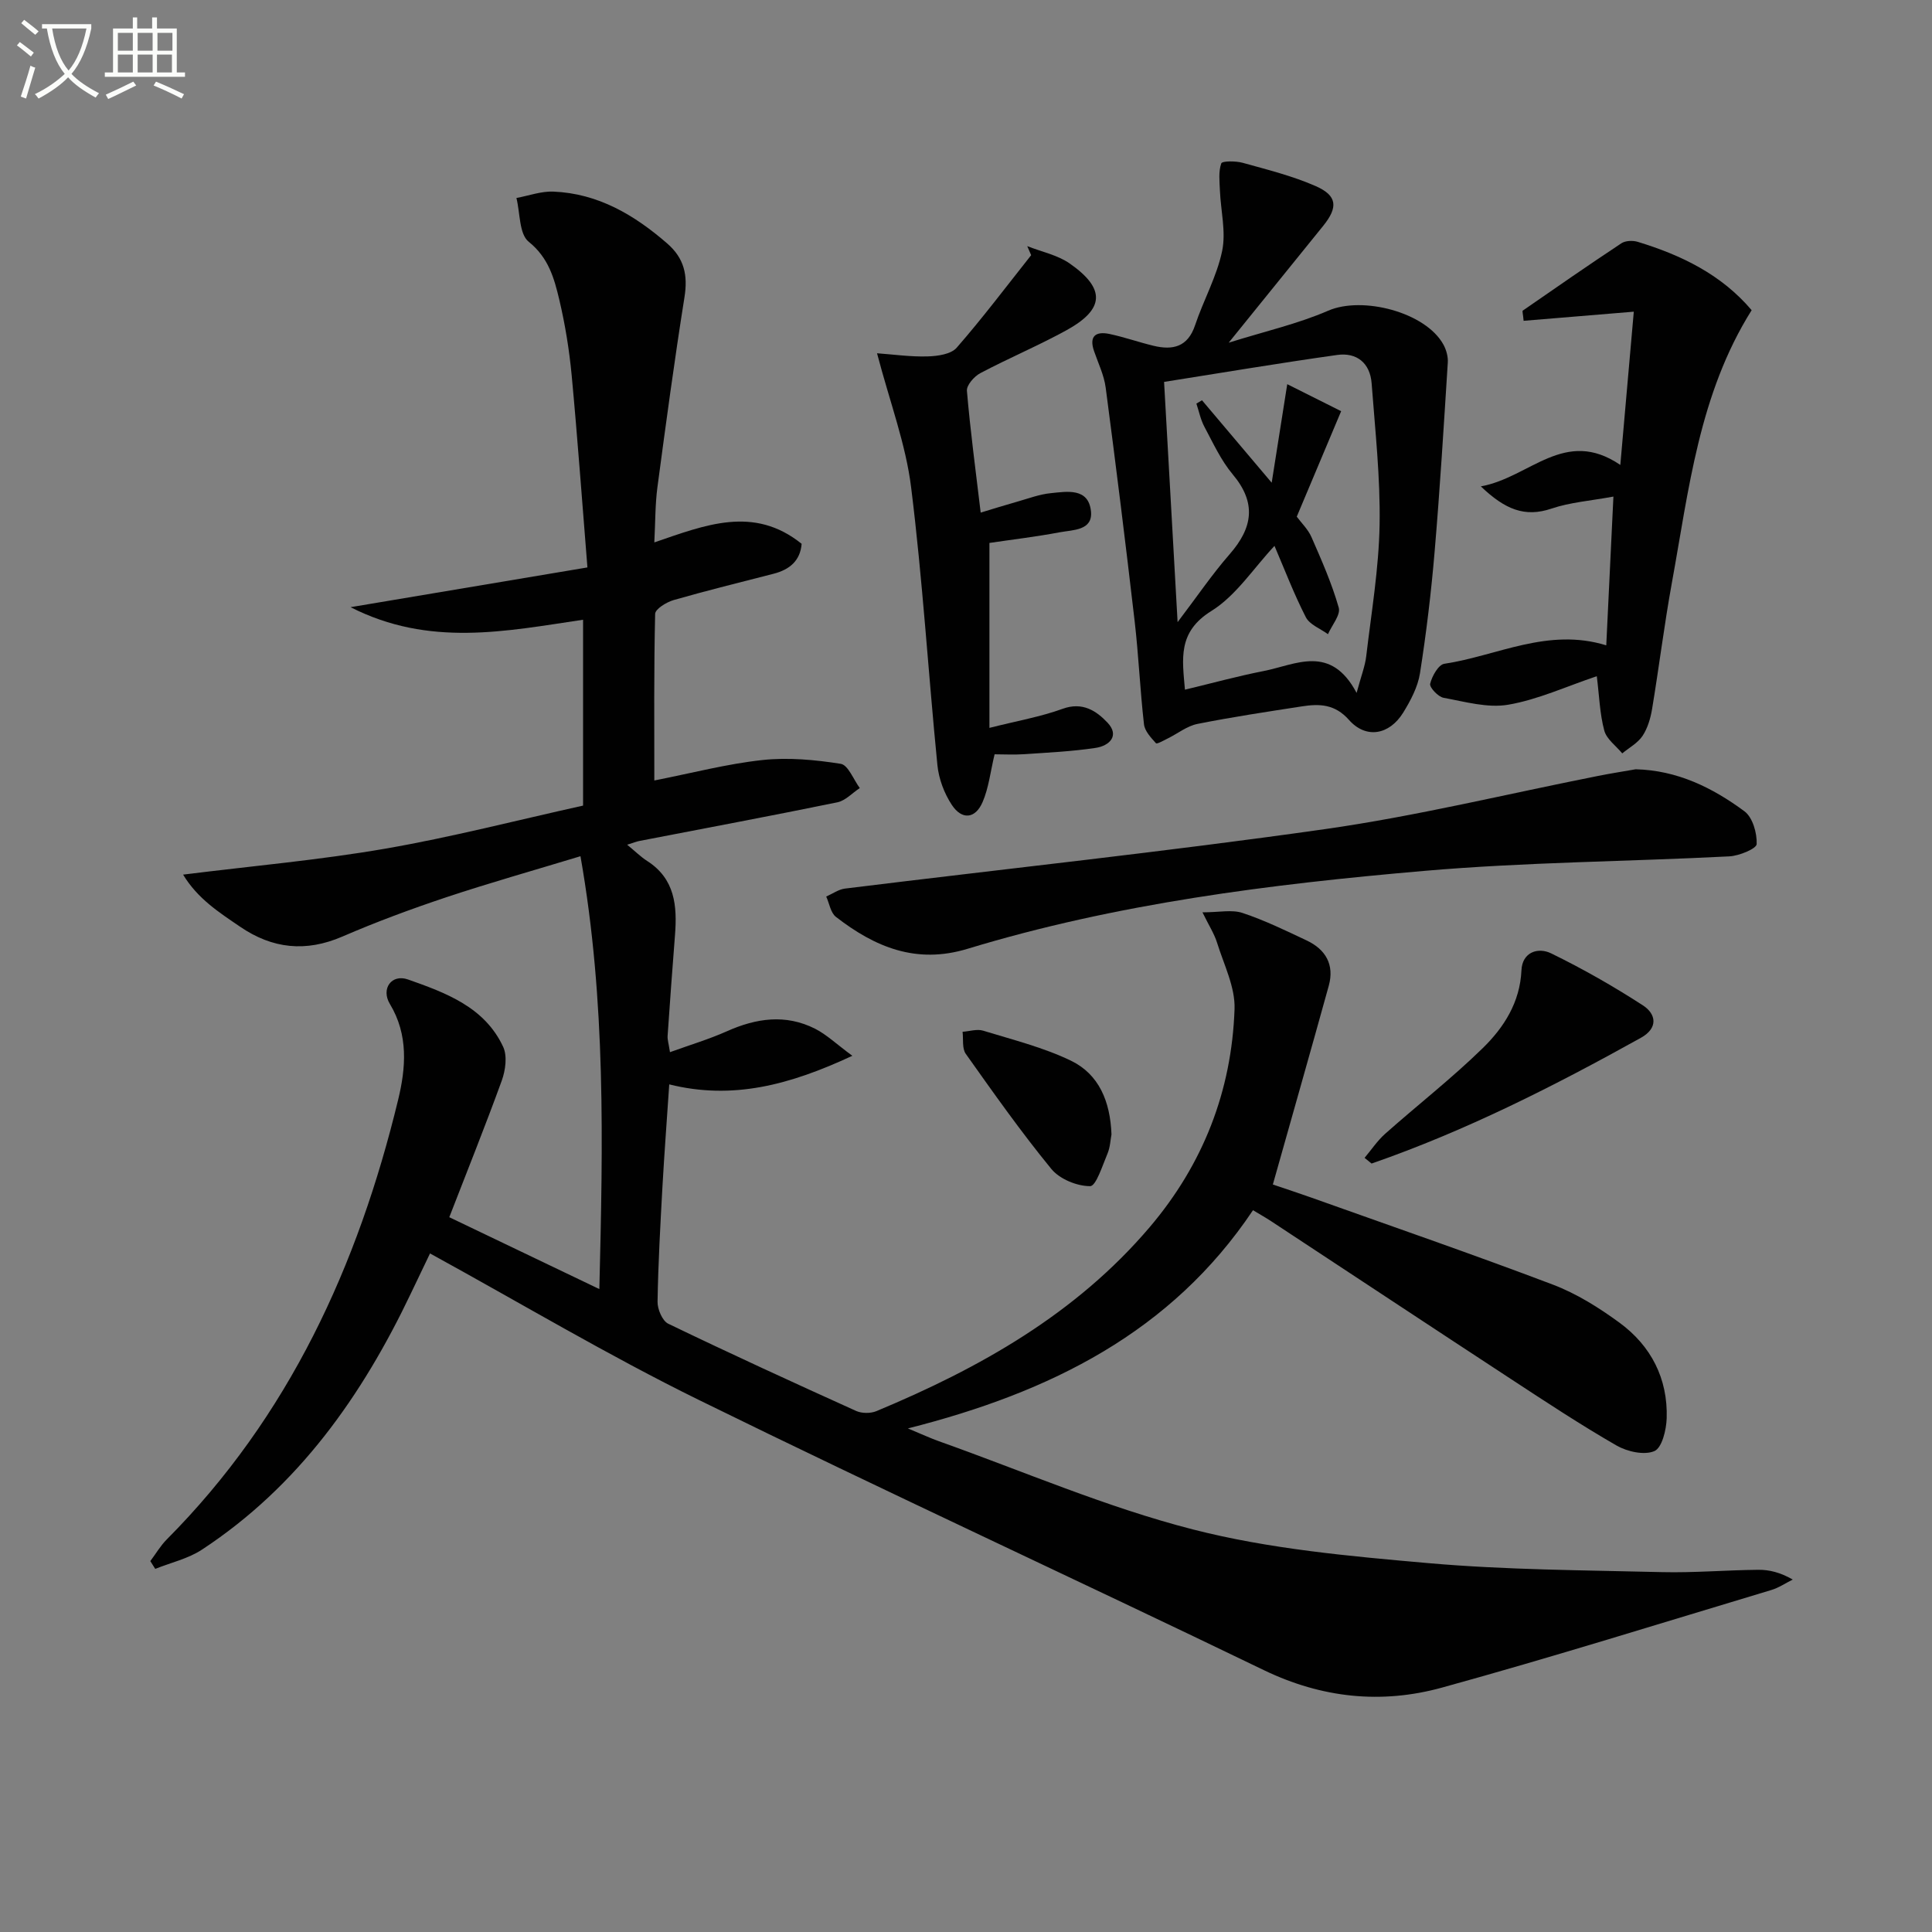 <svg enable-background="new 0 0 400 400" viewBox="0 0 400 400" xmlns="http://www.w3.org/2000/svg"><rect x="0" y="0" width="400" height="400" fill="#808080" stroke="none"/><path d="m6.4 11.7c-1-.8-1.9-1.6-2.9-2.3l.6-.7c.9.7 1.9 1.4 2.9 2.2zm-2.1 8.3c.7-2.1 1.4-4.2 2-6.4.2.1.6.3 1 .4-.7 2.3-1.3 4.4-1.9 6.4zm3-12.8c-1.1-.9-2.1-1.7-2.9-2.4l.6-.7c1 .8 2 1.5 3 2.4zm1.4-1.3v-.9h10.2v.9c-.9 4.2-2.3 7.3-4.1 9.4 1.3 1.4 3.2 2.7 5.7 4-.2.2-.4.5-.7.9-2.5-1.4-4.4-2.7-5.7-4.2-1.4 1.5-3.5 3-6.1 4.4 0 0 0 0-.1-.1-.3-.4-.5-.7-.7-.8 2.7-1.3 4.7-2.8 6.2-4.2-1.8-2.2-3-5.3-3.7-9.4zm9.2 0h-7.1c.6 3.8 1.7 6.7 3.4 8.7 1.7-2 2.9-4.8 3.7-8.7z" fill="#fbfcfa"/><path d="m31.6 3.6h.9v2.3h4.1v9.1h1.7v.9h-16.6v-.9h1.7v-9.1h4.1v-2.3h.9v2.3h3.1v-2.3zm-4 13.3.6.8c-1.9.9-3.8 1.9-5.8 2.8-.2-.3-.3-.6-.5-.9 2-.9 3.9-1.8 5.7-2.7zm-3.2-10.1v3.7h3.1v-3.7zm0 4.5v3.7h3.1v-3.7zm4.1-4.5v3.7h3.1v-3.7zm0 4.5v3.7h3.1v-3.7zm9.1 9.1c-2.1-1.1-4.1-2-5.8-2.7l.5-.8c2.2.9 4.1 1.8 5.8 2.6zm-1.9-13.6h-3.1v3.7h3.1zm-3.2 4.5v3.7h3.1v-3.7z" fill="#fbfcfa"/><g fill="#010101"><path d="m93.02 252.01c10.51 5.03 20.37 9.75 31.07 14.88.73-30.09 1.4-59.49-3.91-89.62-9.88 3-18.93 5.55-27.85 8.52-7.24 2.42-14.43 5.08-21.43 8.11-7.59 3.28-14.5 2.54-21.2-2.04-4.32-2.95-8.76-5.76-11.79-10.78 14.48-1.81 28.26-3.02 41.84-5.37 13.7-2.37 27.21-5.87 40.97-8.92 0-13.06 0-25.65 0-38.48-15.96 2.36-31.81 5.72-48.14-2.6 16.9-2.84 32.59-5.47 49.04-8.23-1.13-13.96-2.05-26.87-3.26-39.76-.5-5.27-1.35-10.54-2.57-15.69-1.05-4.42-2.22-8.68-6.33-11.98-1.99-1.6-1.76-5.95-2.54-9.06 2.56-.47 5.14-1.43 7.67-1.32 9.23.39 16.72 4.81 23.54 10.73 3.55 3.08 4.31 6.6 3.58 11.15-2.08 13.08-3.85 26.21-5.6 39.34-.47 3.54-.42 7.15-.64 11.41 10.57-3.62 20.59-7.69 30.5.29-.28 3.49-2.47 5.34-5.81 6.2-6.91 1.78-13.84 3.48-20.7 5.45-1.48.43-3.8 1.85-3.82 2.86-.27 11.44-.17 22.89-.17 34.49 7.83-1.54 15.04-3.44 22.36-4.23 5.34-.58 10.9-.06 16.23.78 1.54.24 2.65 3.27 3.95 5.02-1.54 1.01-2.96 2.6-4.64 2.95-13.65 2.8-27.35 5.36-41.03 8.01-.6.12-1.18.36-2.49.77 1.69 1.39 2.82 2.52 4.13 3.36 5.78 3.69 6.24 9.31 5.77 15.34-.55 6.96-1.05 13.93-1.53 20.89-.05.78.22 1.58.49 3.36 4.18-1.51 8.09-2.68 11.79-4.33 6.07-2.71 12.15-3.6 18.24-.53 2.39 1.21 4.4 3.16 7.73 5.61-12.96 6.04-24.79 9.19-37.91 5.92-.48 7.21-1.01 14.13-1.4 21.06-.44 7.97-.89 15.95-1.02 23.93-.03 1.55.99 3.97 2.21 4.56 12.87 6.21 25.87 12.17 38.9 18.06 1.18.53 2.99.54 4.2.04 21.39-8.92 41.29-20.1 56.59-38.1 11.06-13.02 16.97-28.19 17.56-45.14.16-4.54-2.21-9.2-3.62-13.74-.56-1.82-1.65-3.49-3.02-6.29 3.44 0 6.09-.61 8.3.13 4.55 1.51 8.9 3.63 13.25 5.68 3.95 1.86 5.8 5.02 4.6 9.38-3.75 13.55-7.61 27.07-11.58 41.16 1.96.66 4.89 1.62 7.79 2.65 16.74 5.97 33.55 11.77 50.17 18.07 4.91 1.86 9.55 4.77 13.81 7.89 6.53 4.79 10.02 11.56 9.77 19.76-.07 2.41-.97 6.14-2.54 6.82-2.1.91-5.63.12-7.84-1.15-7.49-4.31-14.72-9.09-21.96-13.83-16.56-10.84-33.07-21.77-49.61-32.65-1.1-.72-2.24-1.36-3.7-2.24-16.88 25.22-41.85 37.69-71.45 45.18 2.92 1.21 4.62 2.01 6.39 2.64 17.51 6.23 34.71 13.69 52.65 18.28 15.81 4.05 32.38 5.53 48.72 6.97 16.05 1.41 32.23 1.46 48.35 1.86 6.64.16 13.3-.42 19.95-.48 2.27-.02 4.54.53 7.14 2.02-1.47.73-2.87 1.69-4.42 2.16-22.72 6.82-45.37 13.92-68.24 20.22-12.49 3.44-24.83 2.17-36.85-3.63-38.92-18.8-78.19-36.89-116.98-55.94-18.77-9.22-36.77-19.98-55.65-30.33-1.29 2.7-2.62 5.46-3.94 8.23-10.11 21.24-23.31 39.99-43.3 53.11-2.85 1.87-6.41 2.67-9.65 3.97-.34-.54-.68-1.07-1.02-1.61 1.13-1.5 2.09-3.16 3.4-4.48 25.31-25.45 39.61-56.73 47.92-91.07 1.58-6.54 2.16-13.38-1.72-19.8-1.89-3.14.34-6.27 3.75-5.07 7.8 2.75 15.88 5.7 19.71 13.96.88 1.9.47 4.85-.29 6.97-3.44 9.47-7.19 18.79-10.87 28.29z"/><path d="m254.39 70.95c7.52-2.36 14.32-3.9 20.61-6.63 7.06-3.06 20.17.29 23.86 7.05.59 1.09.97 2.49.89 3.71-.83 13.06-1.62 26.13-2.73 39.17-.71 8.41-1.72 16.82-3.03 25.15-.45 2.84-1.94 5.65-3.48 8.15-2.87 4.63-7.7 5.47-11.21 1.51-2.94-3.32-6.14-3.37-9.78-2.81-7.22 1.12-14.44 2.2-21.6 3.63-2.15.43-4.07 1.98-6.11 2.99-.84.41-2.28 1.24-2.48 1.01-1.03-1.15-2.32-2.51-2.48-3.92-.81-7.09-1.11-14.24-1.93-21.32-1.87-16.15-3.88-32.28-6-48.39-.34-2.58-1.55-5.06-2.41-7.56-1.08-3.14.39-4.13 3.18-3.55 3.08.65 6.06 1.71 9.13 2.45 3.99.96 7.1.26 8.61-4.26 1.73-5.17 4.5-10.08 5.6-15.36.83-3.97-.29-8.35-.46-12.55-.08-1.88-.32-3.91.28-5.59.19-.53 3.01-.52 4.45-.12 5.1 1.42 10.3 2.71 15.12 4.83 4.47 1.97 4.63 4.38 1.55 8.2-6.17 7.61-12.31 15.21-19.58 24.21zm-13.38 8.12c.97 17.25 1.85 32.76 2.8 49.74 4.02-5.29 7.14-9.9 10.77-14.06 4.81-5.5 5.6-10.64.63-16.55-2.42-2.89-4.05-6.47-5.85-9.84-.79-1.47-1.12-3.19-1.66-4.8.39-.23.78-.46 1.16-.69 4.49 5.31 8.97 10.62 14.43 17.07 1.19-7.53 2.15-13.63 3.22-20.4 4.16 2.09 7.75 3.88 11.16 5.59-3.23 7.67-6.17 14.65-9.19 21.84.94 1.28 2.34 2.61 3.05 4.24 2.09 4.78 4.22 9.6 5.64 14.59.43 1.5-1.42 3.65-2.23 5.5-1.57-1.15-3.79-1.97-4.58-3.51-2.47-4.82-4.41-9.92-6.49-14.77-4.32 4.6-7.93 10.28-13.07 13.48-7.03 4.36-6.01 9.93-5.47 16.29 5.66-1.36 10.94-2.81 16.3-3.86 6.64-1.31 13.85-5.64 19.24 4.53.96-3.56 1.75-5.54 1.99-7.58 1.07-9.07 2.61-18.15 2.77-27.24.17-9.75-.92-19.53-1.65-29.29-.32-4.19-3.09-6.43-7.13-5.86-12.09 1.7-24.13 3.73-35.84 5.58z"/><path d="m338.65 159.27c8.62.21 15.92 3.82 22.52 8.7 1.7 1.26 2.62 4.51 2.53 6.79-.04.95-3.61 2.43-5.64 2.54-21.07 1.08-42.22 1.19-63.22 3.01-31.91 2.76-63.72 6.76-94.52 16.13-10.65 3.24-19.2-.37-27.25-6.61-1.1-.85-1.36-2.78-2.01-4.21 1.29-.57 2.54-1.48 3.89-1.65 33.1-4.09 66.28-7.61 99.3-12.3 19.01-2.7 37.74-7.29 56.6-11.02 2.58-.52 5.2-.92 7.8-1.38z"/><path d="m330.6 140c-6.37 2.14-12.2 4.85-18.32 5.9-4.27.74-8.97-.62-13.41-1.43-1.13-.21-2.95-2.16-2.77-2.91.38-1.57 1.71-3.95 2.93-4.13 10.95-1.65 21.44-7.55 33.53-3.82.48-10.01.96-19.98 1.48-30.8-4.81.89-8.99 1.19-12.82 2.49-5.53 1.87-9.62.18-14.63-4.6 10.22-1.85 17.35-12.28 28.88-4.44.96-10.97 1.87-21.27 2.79-31.73-8.01.66-15.42 1.28-22.81 1.89-.14-1.51-.31-2.02-.18-2.11 6.78-4.69 13.54-9.39 20.42-13.94.84-.56 2.36-.61 3.39-.3 9 2.75 17.29 6.73 23.58 14.15-10.91 17.38-13 37.17-16.53 56.52-1.57 8.64-2.64 17.36-4.08 26.03-.32 1.93-.92 3.99-1.98 5.59-.99 1.48-2.77 2.44-4.2 3.62-1.29-1.56-3.24-2.94-3.72-4.72-.94-3.49-1.04-7.2-1.55-11.26z"/><path d="m181.58 73.14c3.46.25 6.99.76 10.49.65 2.06-.06 4.83-.45 6-1.8 5.39-6.17 10.32-12.73 15.42-19.16-.27-.62-.54-1.25-.81-1.87 2.96 1.17 6.27 1.83 8.8 3.6 7.47 5.22 7.23 9.47-.71 13.83-5.81 3.19-11.95 5.77-17.81 8.87-1.27.67-2.87 2.5-2.77 3.66.7 8.25 1.81 16.46 2.85 25.21 2.51-.76 5.1-1.57 7.72-2.31 2.24-.64 4.47-1.48 6.75-1.71 3.41-.35 7.83-1.16 8.36 3.71.45 4.07-3.78 3.87-6.5 4.39-4.87.92-9.8 1.5-14.52 2.2v38.29c5.72-1.45 10.59-2.29 15.16-3.95 4.12-1.5 7 .44 9.29 2.87 2.57 2.72.35 4.8-2.44 5.22-4.9.74-9.88.97-14.84 1.31-2.11.14-4.24.02-6.1.02-.86 3.58-1.21 6.93-2.48 9.88-1.5 3.49-4.28 3.77-6.38.59-1.57-2.38-2.7-5.4-2.98-8.23-1.9-19.16-3.06-38.4-5.44-57.49-1.1-8.95-4.39-17.61-7.06-27.78z"/><path d="m282.52 239.72c1.41-1.67 2.64-3.54 4.26-4.98 6.7-5.95 13.8-11.48 20.2-17.73 4.38-4.28 7.72-9.46 8.02-16.12.17-3.79 3.45-4.82 6.14-3.51 6.54 3.19 12.91 6.82 19.02 10.78 2.74 1.78 3.19 4.69-.42 6.7-17.98 10-36.29 19.28-55.77 26.04-.49-.39-.97-.78-1.45-1.18z"/><path d="m230.12 234.87c-.21 1.07-.26 2.62-.82 3.96-1.04 2.45-2.37 6.75-3.6 6.75-2.72.01-6.31-1.46-8.03-3.56-6.27-7.65-11.99-15.76-17.72-23.84-.79-1.12-.47-3.02-.66-4.56 1.43-.1 2.99-.62 4.26-.23 6.12 1.88 12.44 3.45 18.17 6.21 5.81 2.81 8.15 8.44 8.4 15.27z"/></g></svg>